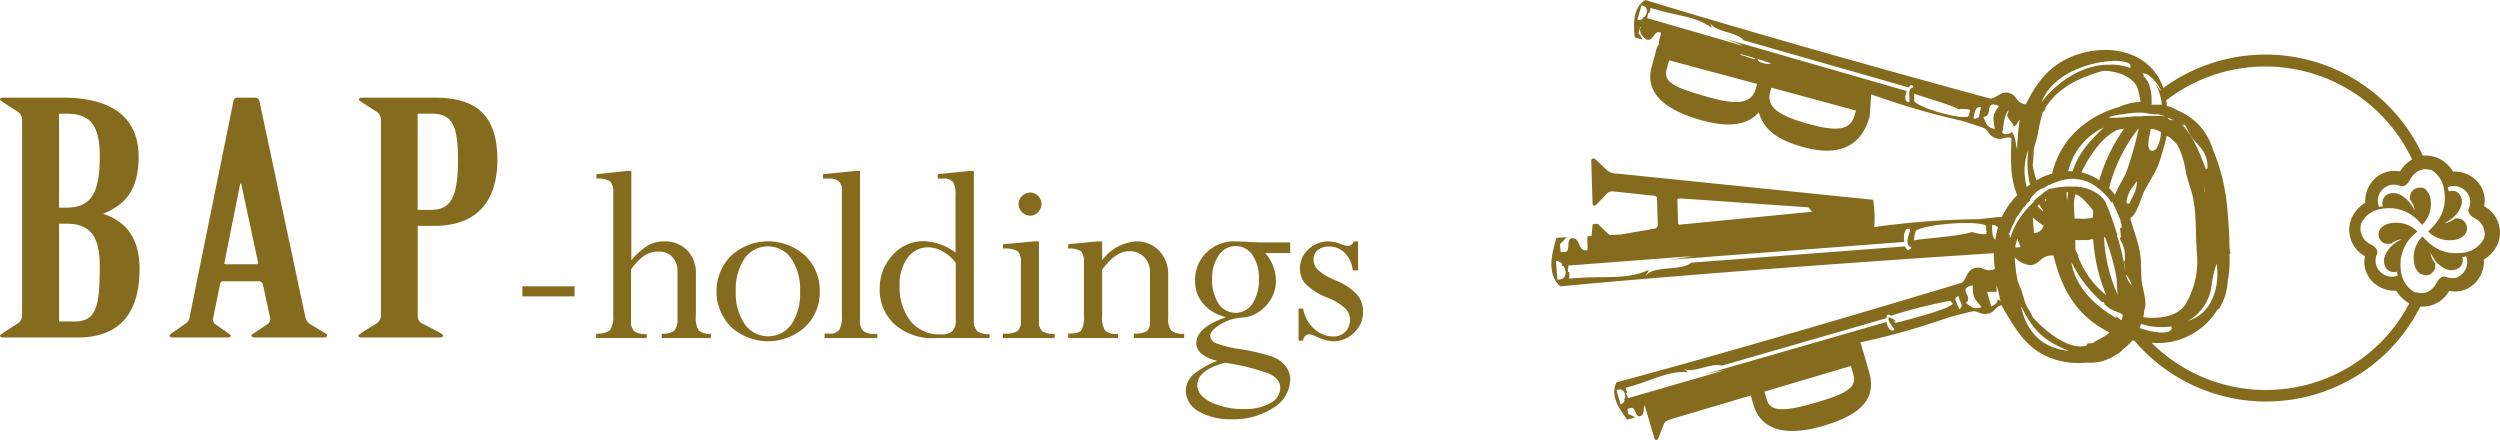 <svg xmlns="http://www.w3.org/2000/svg" viewBox="0 0 317.97 56"><defs><style>.cls-1{fill:#856b1e;}</style></defs><g id="レイヤー_2" data-name="レイヤー 2"><g id="レイヤー_1-2" data-name="レイヤー 1"><path class="cls-1" d="M310.14,30.15l.12.06-.12-.05Zm1,5.08a.52.52,0,0,0-.27-.06h0c-.24,0-.6.14-.95.78a2.58,2.58,0,0,1-1.31,1.25h-.06a1.84,1.84,0,0,1-1.1,0,1.52,1.52,0,0,1-.24,0l-.12-.05a3.49,3.49,0,0,1-1.66-2.31,3.68,3.68,0,0,1-.1-.71s0,0,0,0a5.09,5.09,0,0,1,1.84-4.42l.29-.27h0l-.33-.3a3.78,3.78,0,0,0-2-.8H305a3.83,3.83,0,0,0-.94.05,2.07,2.07,0,0,0-1.37.79,1.32,1.32,0,0,0-.17.56A1.26,1.26,0,0,0,303.4,31l.05,0s.05,0,.07,0l.15,0,.11,0,.28,0,.06,0a2.63,2.63,0,0,1,1.35-.57l-.14.07a5.37,5.37,0,0,0-.88.55,3.91,3.91,0,0,0-.82.91,3.35,3.35,0,0,0-.41,1,1.5,1.5,0,0,0,0,.2.25.25,0,0,0,0,.09,1.49,1.49,0,0,0,.39,1,1.29,1.29,0,0,0,1.27.3h0a2.21,2.21,0,0,0,.09.49,1.79,1.79,0,0,1-.27.1h0a2.07,2.07,0,0,1-1.62-.3,2,2,0,0,1-.76-2.52s.34-.63-.75-1.22a2.25,2.25,0,0,1-1.31-2.47,2.31,2.31,0,0,1,.07-.25,3.32,3.32,0,0,1,2.36-1.78,4.67,4.67,0,0,1,.71-.1h.05a6.8,6.8,0,0,1,1,0h0a5.18,5.18,0,0,1,3.34,1.81l.27.29v0h0l.12-.12.19-.2a4.1,4.1,0,0,0,.28-.41,3.81,3.81,0,0,0,.47-2.65A2.07,2.07,0,0,0,308.4,24a1.62,1.62,0,0,0-.33-.13h0a1.08,1.08,0,0,0-.19,0,1.26,1.26,0,0,0-1.32.88s0,0,0,0a.26.26,0,0,1,0,.08.58.58,0,0,1-.05.14.27.27,0,0,1,0,.12,1.19,1.19,0,0,0,0,.28,3.72,3.72,0,0,1,.37.59,2.27,2.27,0,0,1,.23.81,5.1,5.1,0,0,0-.62-1,3.72,3.72,0,0,0-.91-.82,2.6,2.6,0,0,0-.52-.27,2.48,2.48,0,0,0-.41-.12h0l-.21,0h-.08a1.44,1.44,0,0,0-1,.38,1.35,1.35,0,0,0-.29,1.31l-.23,0-.26.07a2.06,2.06,0,0,1,2.38-2.78h0a2.62,2.62,0,0,1,.31.1.56.56,0,0,0,.28.05h0c.24,0,.6-.16.95-.79a2.74,2.74,0,0,1,1.05-1.13,1.89,1.89,0,0,1,1.42-.18h0l.22,0s0,0,0,0A3.37,3.37,0,0,1,310.83,24a3.69,3.69,0,0,1,.1.7s0,0,0,.05a4.92,4.92,0,0,1-.81,3.23,8.32,8.32,0,0,1-1,1.19l-.29.27h0c.11.1.22.21.33.3a3.82,3.82,0,0,0,1,.56,3.71,3.71,0,0,0,1.56.25h.13a2.65,2.65,0,0,0,.38-.05,2.05,2.05,0,0,0,1.37-.8,1.32,1.32,0,0,0,.17-.56,1.23,1.23,0,0,0-.88-1.3l0,0-.08,0-.15-.05-.11,0h-.07l-.21,0a3.22,3.22,0,0,1-1,.53,3.51,3.51,0,0,1-.38.08,6,6,0,0,0,1-.64,3.72,3.72,0,0,0,.82-.9,5.34,5.34,0,0,0,.27-.53c.06-.17.1-.32.13-.43s0-.14,0-.2v-.09a1.41,1.41,0,0,0-.39-1,1,1,0,0,0-.47-.3h0a1.66,1.66,0,0,0-.62,0l-.21,0a1.53,1.53,0,0,0-.1-.49,1.88,1.88,0,0,1,1.25-.1l.08,0h-.05a2.14,2.14,0,0,1,.63.28,2,2,0,0,1,.77,2.52s-.33.63.75,1.23A2.25,2.25,0,0,1,316,30.08a2.31,2.31,0,0,1-.07.25,3.37,3.37,0,0,1-2.36,1.77,4.68,4.68,0,0,1-.54.08l-.17,0h-.05a5.13,5.13,0,0,1-2.81-.54,5.83,5.83,0,0,1-1.33-1l-.27-.26-.15-.17-.13-.13h0l-.31.32a3.89,3.89,0,0,0-.76,3.06,2.07,2.07,0,0,0,.8,1.38l.06,0a1.46,1.46,0,0,0,.51.15,1.09,1.09,0,0,0,.43,0h0a1.27,1.27,0,0,0,.62-.45,1.85,1.85,0,0,0,.26-.4.08.08,0,0,1,0,0s0,0,0-.08,0-.1,0-.15a.42.42,0,0,1,0-.1,2.64,2.64,0,0,0,0-.29,1.77,1.77,0,0,1-.12-.17,2.75,2.75,0,0,1-.49-1.23,5,5,0,0,0,.51.84.1.1,0,0,0,0,.05,1.25,1.25,0,0,0,.08.12,3.5,3.5,0,0,0,.9.82,3.17,3.17,0,0,0,.53.29,4.36,4.36,0,0,0,.44.12.64.64,0,0,0,.2,0h.08a1.32,1.32,0,0,0,.39-.06,1.46,1.46,0,0,0,.64-.33,1.32,1.32,0,0,0,.28-1.31l.21,0h.05l.24-.07v0a2.12,2.12,0,0,1-1.32,2.75h0A2.33,2.33,0,0,1,311.15,35.23Zm4.81-9a3.58,3.58,0,0,0-1.64-3.79,3.82,3.82,0,0,0-2.07-.62H312A4.32,4.32,0,0,0,309.83,20a3.4,3.4,0,0,0-.43-.11,3.55,3.55,0,0,0-.86-.1l-.39,0a22,22,0,0,0-33-8.6c-1.41-4.13-6-5.76-10.7-4.33-3.25,1-5.19,3.11-6.78,6.42-1.31-.19-1.07-1.12-2.09-1.44s-1.53.57-2.39.71C240.89,9.22,222.85,4.16,209.28,0c-1.56.93-1.54,2.87-1.37,4.75l1,.29a4.55,4.55,0,0,0-.51-.83l.22-.77.15,0c-.31.13-.28,1,.64,1.58,1,.3.82-1.2,1.81-.88h0c.07.32-.26.92-.24,1.43l.11,0c-.38.25-.58,1.33-.46.89l-.57,2.09c-.81,3,1.26,5.37,6.56,6.8,4.06,1.09,6,.16,7.08-1.07.49,1.66,1.57,3.33,5.77,4.46,4.43,1.2,7.3-.14,8.33-3.94L238,12a95.48,95.48,0,0,0,11.43,3.34c.64.19,1.27.39,1.9.61a6.67,6.67,0,0,1,1.11.39,1.54,1.54,0,0,1,.37.35,1.84,1.84,0,0,0,.84.81c1,.47,1.27-.24,2.18.06-.1,2.87-.16,5.16.74,7.26-.16.16-.32.32-.47.5a10.24,10.24,0,0,0-1.5,2.29l-.55,0c-.83.11-1.66.19-2.48.27a101.85,101.85,0,0,0-13.19,1,15.05,15.05,0,0,0-.14-3.47l-32.56-3.33a2,2,0,0,1-1.19-.34l-1.35-1.28c-.15-.13-.33-.32-.48-.31a.27.27,0,0,0-.27.29l.16,5.4a.28.28,0,0,0,.28.32c.15,0,.32-.29.56-.49l1-1.06a1,1,0,0,1,.83-.26l5.19.55c.18,0,.33.14.34.28l.1,3.47a.46.46,0,0,1-.41.43l-4.25.74v0l-1.38.08a.73.73,0,0,1-.23-.13l-1.3-1.24c-.15-.14-.71,0-.71,0l-.15,1.5-.48,0c-.16.61.09,1.44-.08,1.81h0c-1.29.13-.73-1.66-2-1.54-.65.26-.12,1.42-.69,1.74l-.68,0-.08-1a6.14,6.14,0,0,0,.84-.88l-1.29.1c-.68,2.26-1.19,4.62.48,6.16,17-1.6,39.29-3.18,55.15-4.22a16.2,16.2,0,0,0,.13,2c-1.21.54-1.51-.38-2.54-.11s-1,1.3-1.65,1.87c-12.24,3.69-30.22,9-43.92,12.66-.83,1.62.22,3.25,1.36,4.76l1-.29a3.92,3.92,0,0,0-.87-.42L207,52l.53-.15c.52.08.44,1.09,1,1.11.77-.21.4-1,.65-1.41l1.26,4.25a.22.22,0,0,0,.28.15c.11,0,.18-.21.25-.35l.66-1.67c.14-.35.49-.5.93-.63l10.11-3,.37,1.24c1,3.29,4.28,4,9,2.58,5.59-1.66,6.5-4.08,5.66-6.92l-.58-2-.5-1.66a91.89,91.89,0,0,0,11.34-3.21c.64-.17,1.28-.34,1.94-.49a6.08,6.08,0,0,1,1.14-.25,1.39,1.39,0,0,1,.5.09,1.82,1.82,0,0,0,1.14.24c1.11-.14.95-.88,1.88-1.1,2,3.47,3.49,6,7.15,7a10.22,10.22,0,0,0,3.75.3,5.69,5.69,0,0,0,3.78-1.08,1.81,1.81,0,0,0,.72-.56l0,0-.08.06.07-.07h0a6.9,6.9,0,0,0,1.28-1.19,2.27,2.27,0,0,0,.25.06c.37.43.76.86,1.17,1.27a22,22,0,0,0,31.14,0A22.33,22.33,0,0,0,307.83,39l.39,0a3.91,3.91,0,0,0,3.29-2,3.82,3.82,0,0,0,.72.07,3.57,3.57,0,0,0,3.07-1.71,3.82,3.82,0,0,0,.62-2.35,4.36,4.36,0,0,0,1.83-2.15l.11-.39A3.8,3.8,0,0,0,316,26.26ZM252,13.65c-.2.29-.18.93-.34,1.28a1.79,1.79,0,0,1-.45.19A.84.84,0,0,1,251,15C251.15,14.35,251.23,13.46,252,13.65ZM208.26,2.5l.51-1.81c.94.12.81,1,.35,1.5l-.14,0-.06.21A.73.73,0,0,1,208.26,2.5ZM221.4,6.89c.6.15,1.24.34,1.89.55l-.19.11-1.31-.46L221.38,7Zm1.93,4.35c-.49,1.79-2.05,2.19-5.63,1.22-4.94-1.33-6.16-2.05-5.71-3.66l.3-1.13,11.19,3ZM224.17,8c-.4-.11-.6-.22-.61-.51l1.73.57A1.75,1.75,0,0,1,224.17,8Zm11.73,6.61c-.48,1.79-1.9,2.23-5.63,1.22-4.38-1.18-5.6-2.34-5.12-4.13l.15-.55,10.75,2.91ZM242.83,13c-.63,0-.57-.79-.31-1.42L219.11,4.84c1.08.36,2,.68,2.6,1L209.49,2.3l.1-.19-.07,0,.13-.44.12,0a2.9,2.9,0,0,0,.16-.66c3.48,1.08,5.65,1,7.74,2.5.07-.25-.15-.37-.14-.6.53,1.16,3.47,1.16,4.23,2.21l21,6c.22-.34.49-.47.6,0C242.48,11.25,243,12.51,242.83,13Zm.65-.1c0-1-.07-.1,0-1,.33.23,4.64,1.38,5.62,2,.46-.07,1.35-.05,1.48.13l-.23.77C249.43,15.27,244.06,13.73,243.48,12.88Zm10.22,3.5c-1.12-.21-1.16-.93-1.44-1.53,1.34-.07,0-2.21,2-1.4C253.35,14.76,253.5,14.79,253.7,16.38ZM250.92,36.3c0,1.57.1,1.52,1.11,2.75-1.06.43-1.48-.17-2-.53C251.1,37.76,248.81,36.66,250.92,36.3Zm-1.8,1.35c0,.36.36.91.39,1.28a1.76,1.76,0,0,1-.27.4c-.07,0-.15-.44-.25-.44-.1-.34-.25-.58-.28-.78S248.75,37.77,249.12,37.65Zm-43,13.79-.52-1.81c.86-.39,1.21.42,1.09,1.08l-.14,0,.07.22A.83.83,0,0,1,206.15,51.44Zm13.47-3.27h0l1.11-.33Zm11.47,3c-4.06,1.21-5.88,1.23-6.33-.3l-.32-1.06,11-3.26.31,1.06C236.2,49.13,235.14,50,231.09,51.16ZM241,41.05c-.49-.83.36.42,0-.36h0a6.67,6.67,0,0,0-.75-.35c-.27.52.57,1.2.69,1.61-.51.36-.89-.37-1-1l-23.39,6.74c1.09-.27,2-.48,2.7-.57l-12.22,3.53a1.7,1.7,0,0,0,0-.22l-.07,0-.13-.45.13,0a4.54,4.54,0,0,0-.22-.65c3.52-.93,5.3-2.17,7.88-2-.07-.26-.32-.24-.43-.43,1,.7,3.55-.86,4.75-.38l21-6.05c0-.41.17-.65.53-.3a61.13,61.13,0,0,1,7.56-1.91l.36.36a.88.88,0,0,1-.22.19,5.91,5.91,0,0,1-1.19.55l-.3.11c-1.94.69-4.87,1.42-5.52,1.58Zm31.12.68a4.81,4.81,0,0,0,.2-.53l.34.09a6.86,6.86,0,0,0,1,.23,9.66,9.66,0,0,0,2.53,0C276.43,42.5,274.55,42.53,272.16,41.73ZM258.53,21a14.66,14.66,0,0,0,.13-1.86c.1-.7.39-1.37.52-2.07s.27-1.5.49-2.28a4.13,4.13,0,0,0,.1-.44c.09-.1.17-.21.26-.32s.14-.15.2-.23h-.14c1.72-2.77,4.46-3.93,7.38-4.79,1.93,0,4,.82,4.46,2.37a15.27,15.27,0,0,1,.32,1.58,7,7,0,0,0-2.71.65,13,13,0,0,0-4.2,2A11,11,0,0,0,261,22.08a9.09,9.09,0,0,0-2,.85A14.63,14.63,0,0,1,258.53,21Zm19.71-4.51a5.24,5.24,0,0,0,.63,1.13l.85.95q.18.21.33.42a3.5,3.5,0,0,1,.7,2.47h-.21c-.41-1.06-1.57-4.37-3.13-5.65l.43.25h0l-.16-.32a1.56,1.56,0,0,1,.49.62ZM257,31.41a3.62,3.62,0,0,1-.66.07l0-.25c.08-.29.15-.59.25-.87A9.54,9.54,0,0,0,257,31.41Zm12.73-16.85h.07a16.18,16.18,0,0,1,2-.23l.27,0h.68l-.41,0-.19,0-.23,0h0l-.3,0-.23,0H272l.25,0h.11c.38,0,.74.09,1.09.15l.08,0h0l.15,0h.06l.2.05.18,0,.13,0h0l.07,0h.07l.1,0,.28.09.13,0,.12.05a3.59,3.59,0,0,1,.35.12l-.11,0-.24-.05-.26,0-.29,0-.43,0h-.36l-.21,0a9.14,9.14,0,0,0-1.15.06l-.21,0-.35,0-.36,0c-.56.06-1.21.12-1.77.15C268.22,15,267.37,15,269.68,14.56Zm9.4,6.78a4.81,4.81,0,0,0-.07-.53A4.88,4.88,0,0,1,279.08,21.34ZM274.85,17a4.61,4.61,0,0,1-.54,1.83.65.65,0,0,1-.52.34h-.05c-.58,0-.54-.81-.44-1.43,0-.26.1-.49.12-.62a5.07,5.07,0,0,0,.09-.54c0-.07,0-.13,0-.19l.2,0,.12,0a3.42,3.42,0,0,1,.54.18,2.85,2.85,0,0,1,.46.21A.59.59,0,0,1,274.85,17Zm-3.68,6.9a0,0,0,0,1,0,0c.21-.3.44-.59.61-.88a3.68,3.68,0,0,1-.39,1.71c-.16.35-.38.73-.53,1.11-.18.19-.43,0-.39-.23A4.17,4.17,0,0,1,271.17,23.86Zm2.42-2.38v0Zm6.75,3c0-.06,0-.12,0-.18a5.92,5.92,0,0,1,.17-.59ZM276,15.28l-.2-.17-.08,0V15l.07,0,.7.3A1.6,1.6,0,0,0,276,15.28Zm-4,1h0s0,.08,0,.12a40.16,40.16,0,0,1-1.62,5.65c-.35.76-.81,1.43-1.17,2.26q-.11.23-.21.48a8.07,8.07,0,0,0-.75-.88A20.53,20.53,0,0,1,272,16.32Zm-1,11.4c.84-.49,1.35-2.66,1.71-3.34.61-1.19,1.36-2.23,1.81-3.37a38.31,38.31,0,0,0,1.07-3.7A4,4,0,0,1,277,18.54a10.61,10.61,0,0,1,1,3.28c.22,1.12.63,2.05.87,3.08.53,2.3.36,5,.55,7.32a10.7,10.7,0,0,1-1.33,6.27c-.83,1.66-3.25,2.14-5.49,1.86a6,6,0,0,0,.12-.88c.46-.86-.27-3-.33-3.74-.11-1.33,0-2.61-.25-3.81-.26-1.37-.8-2.74-1.18-4.07,0,0,0,0,0,0Zm-6.81,4.51a4.78,4.78,0,0,1-.23-.45c0-.2,0-.4,0-.57s0-.44,0-.65a6.92,6.92,0,0,0,1.12,0,1.9,1.9,0,0,0,.9-.09s0,0,0,0h-.09l.09,0v0l.25,0a22.19,22.19,0,0,0,1.65,7.1,11.58,11.58,0,0,1-3.61-5l.17,0C264.32,32.45,264.25,32.35,264.19,32.23Zm-3.94-6.91c0,.11,0,.22-.05.33a2.39,2.39,0,0,1-.13-.21Zm3.67,3-.46-.08.46.08Zm-.87-3.83c-.05.35-.09.72-.13,1.11a10.74,10.74,0,0,1-.08-1.11ZM259.34,26c.17.28.36.55.56.85h-.1q-.36-.33-.66-.66l.1-.12Zm6.84,1.67a4.77,4.77,0,0,1-1.69.13h0l-.61,0a16.32,16.32,0,0,1-.09-2.09,7.3,7.3,0,0,1,.16-1,2.25,2.25,0,0,1,.82.47,10.79,10.79,0,0,1,1.46,1.62C266.22,27,266.2,27.32,266.18,27.63Zm-6.27,1.07a1.28,1.28,0,0,1-1.21.9l-.16-2A9.75,9.75,0,0,0,259.91,28.7Zm7.4,9.67a1.18,1.18,0,0,1,.27,0,.73.73,0,0,0,.16.36c.21.17.42.34.64.5l.32.16c.3.14.61.26.86.36l.22.09.17.07c0-.07,0-.13,0-.2s0,0,0,0,0,.11,0,.13V40a1.82,1.82,0,0,1,0,.32,2.25,2.25,0,0,1-.13.42l-.07-.05-.14-.09-.17-.14c-.14-.11-.29-.24-.43-.37l.23.4c-2.73-1.53-5.33-4-5.79-7.19A16.12,16.12,0,0,0,267.31,38.37Zm-.67,5.84h0Zm.89-28h0c-2,1.94-3.21,3.35-3.91,5.54a5.43,5.43,0,0,0-.57,0A8.22,8.22,0,0,1,267.53,16.23Zm1.79.28c.29-.07.57-.13.84-.17A22,22,0,0,0,267,22.92a6.66,6.66,0,0,0-2.27-1C265.92,19.45,267.61,17.25,269.32,16.51Zm1.82,19.75,0,0a2.32,2.32,0,0,1-.69-1.18c0-.06,0-.12,0-.17A5.59,5.59,0,0,1,271.14,36.26Zm-3.54-6.1.14,0a29.07,29.07,0,0,1,1.42,4.94c.1.79.08,1.57.19,2.41A20.54,20.54,0,0,1,267.6,30.16Zm-9.05,10.2c-.19-.57-.63-1.11-.87-1.65s-.4-1.36-.66-2c-.13-.31-.26-.65-.4-1a20.36,20.36,0,0,1-.37-3,3.12,3.12,0,0,0,2,1c1.33-.14,1.28-1.34,2.93-1.23,1.1,4.45,2.95,7.51,6.68,9.56l.44.23a4.57,4.57,0,0,1-1.08.73h0c-.25.13-.69.36-1,.59a3.82,3.82,0,0,1-.68.07l-.19.27C263.53,44.56,260.62,42.67,258.55,40.36Zm22.71-3.85a13,13,0,0,1,.67-3c.46,3.06-.69,6.41-3.59,7.25A5.93,5.93,0,0,0,281.26,36.51ZM272.51,9.35c.79-.18,2.06,1.4,2.31,2.17l0,.05,0,0-.67-.91a7.35,7.35,0,0,1,.47,1.06,6.52,6.52,0,0,1,.33,1.53v0h0a.13.13,0,0,1,0,.06v0h-.11l-.27,0-.34,0h-.13l-.31,0h-.13V13c0-.18,0-.34,0-.51a5.38,5.38,0,0,0-.5-2.16,7.89,7.89,0,0,0-.65-.76,3.28,3.28,0,0,1,.31.2C272.72,9.62,272.62,9.49,272.51,9.35Zm-1.57-.71a7.76,7.76,0,0,0-2-.41,7.51,7.51,0,0,0-.78,0c-3.5,0-6.78,2.45-8.51,4.8C261.67,7.46,271.79,6.86,270.94,8.64ZM256.55,19c-.19-.64-.19-1.74-.7-2.21a1.06,1.06,0,0,1-1.07.22l0-.1h-.13c.24-1,.14-2,.82-2.93,0,.32-.23.54-.15.87a10.37,10.37,0,0,0,.72.95l-.05,0a1.34,1.34,0,0,1,.07.18c.3.24.6-.54.83-.78A32.66,32.66,0,0,0,256.55,19ZM258,19a11.57,11.57,0,0,0,.2,4.46l-.42.32A7.62,7.62,0,0,1,258,19Zm-.44,7.23a3.14,3.14,0,0,0,.24-.39.2.2,0,0,1,.2-.11l.2-.22a.23.23,0,0,1,0-.19c.05-.06.1-.13.16-.19l.3-.37a2.88,2.88,0,0,1,.76-.64,1.83,1.83,0,0,1,.54-.2c.22-.16.44-.31.64-.43,0,0,0,.05,0,.07A8.53,8.53,0,0,1,262,23a6.38,6.38,0,0,1,.9-.2,3.91,3.91,0,0,1,.48-.05,4.36,4.36,0,0,1,1,.06,5.11,5.11,0,0,1,2.4,1.06A8.2,8.2,0,0,1,268,25l.1.11a3,3,0,0,1,.42.71,2.12,2.12,0,0,0,.11-.21l.12.26.16.34.09.2.15.31c.15.34.3.69.43,1,.05.12.1.25.14.37a.24.24,0,0,0,0,.08s0,0,0,.05a6.43,6.43,0,0,1,.17.66l-.25.19a9.42,9.42,0,0,1,.11,1,.2.2,0,0,1-.12.2,2.61,2.61,0,0,1,.06.27,3.67,3.67,0,0,1,.57,2.13c.06.59,0,.72-.12.4l0,.24a7.91,7.91,0,0,1,.19,1.28,32.53,32.53,0,0,0-.93-4.2.5.5,0,0,1,0-.13.21.21,0,0,1-.12-.19c0-.08,0-.15,0-.23s-.09-.3-.14-.45-.13-.42-.2-.63a1.07,1.07,0,0,0-.07-.19l-.06-.2c-.1-.31-.21-.61-.32-.9l-.18-.5c0-.06,0-.12-.07-.19l-.07-.16-.09-.22-.24-.59a.13.13,0,0,1,0-.06l-.08-.12a3.82,3.82,0,0,0-1.16-1.11,4.94,4.94,0,0,0-1.69-.67,7,7,0,0,0-.8-.12h-.16l-.49,0h-.28l-.32,0a11.65,11.65,0,0,0-2.07.28,1.77,1.77,0,0,0-.29.07s0,0,0,.06l-.53.32a2.4,2.4,0,0,0-.23.21l0,0c-.25.19-.5.38-.74.59l-.29.27.05.06a12.8,12.8,0,0,0-2.14,2.57,8.91,8.91,0,0,0-.79,1.68c0,.14-.08.25-.12.36h-.09v-.6l-.11.47c0-.15,0-.29,0-.44l0,0h.09a9.5,9.5,0,0,1,.75-1.66.14.14,0,0,1,0-.12l.06-.09c.12-.18.24-.36.37-.53s.44-.63.68-.93h0Zm-43.91-1L230,26.37l.49.56-16.73,1.63c-.19.06-.33,0-.33-.18l-.09-3C213.33,25.33,213.42,25.23,213.61,25.27ZM198.08,35.56l-.18-2.35a1,1,0,0,1,.78.33l0,.29.18,0C199.32,34.53,199.26,35.64,198.08,35.56Zm44.22-4.22-27.2,2.07c-1.2,1.09-4.8.34-5.74,1.62,0-.27.35-.36.32-.7-2.93,1.35-5.57.67-10.1,1.11a3.91,3.91,0,0,0,0-.85h-.16l0-.57h.09c0-.08-.05-.16-.07-.24l15.84-1.21a33.64,33.64,0,0,1-3.42.51l30.35-2.31c-.15-.84,0-1.85.73-1.65,0,.59-.86,2,.18,2.34C242.78,32,242.49,31.82,242.3,31.34Zm8.53-1.84c-1.37.56-6.93.88-7.39,1.08a5.54,5.54,0,0,1,.21-1.19c.92-.88,7.89-1.41,8.94-.68l.08,1C252.47,29.9,251.38,29.7,250.83,29.5Zm2.52-.84a1,1,0,0,1,.31-.06,2.51,2.51,0,0,1,.46.32,9.93,9.93,0,0,0-.33,1.57C253.34,30.19,253.4,29.36,253.35,28.66Zm.74,9.42c0,.11-.1.3-.08.45h-.11a1.24,1.24,0,0,1-.64.44l-.52-1.81a1.32,1.32,0,0,1,.47-.05h.72a5.75,5.75,0,0,0,0-.83c.26.68.33,1.36.56,2.15C254.41,38.16,254.28,38.21,254.09,38.08Zm3,1,.05,0c1.66,3.32,3,4.28,6,5.56-.26.07-.51.14-.75.23.24-.09.49-.16.75-.23C259.73,44.24,257.9,42.37,257.06,39.12Zm45.65,4.52a20.61,20.61,0,0,1-29.08,0,8.9,8.9,0,0,0,8.4-4.26c.05,0,.13,0,.23-.15a7.3,7.3,0,0,0,1.05-3.41,15.15,15.15,0,0,0,.23-3.45l.12-.13v0c-.05-.24-.09-.49-.13-.74,0-1.47-.11-3.13-.28-5a25,25,0,0,0-1.79-7.36,10,10,0,0,0-.37-1,8,8,0,0,0-1.26-2l-.09-.11h0A8.4,8.4,0,0,0,276.87,14h0a4.4,4.4,0,0,0-1.27-.52,5.66,5.66,0,0,0-.08-.72,20.64,20.64,0,0,1,31.27,7.52,4.47,4.47,0,0,0-1.54,1.52,4,4,0,0,0-.72-.06,3.57,3.57,0,0,0-3.07,1.71,3.78,3.78,0,0,0-.62,2.33A4.4,4.4,0,0,0,299,28c-.06.2-.09.33-.11.38a3.81,3.81,0,0,0,1.9,4.2,3.58,3.58,0,0,0,1.64,3.78,3.91,3.91,0,0,0,2.07.62h.27a4.76,4.76,0,0,0,1.66,1.61A20.69,20.69,0,0,1,302.71,43.64Z"/><path class="cls-1" d="M8.42,26.41H7.51V14.46h.91c3,0,4.27,1.34,4.27,5.49C12.69,24.83,11.41,26.41,8.42,26.41Zm4.7.78c2.37-1,4.51-2.57,4.51-7.24,0-4.92-3.29-7.53-9.64-7.53H.37c-.25,0-.37.13-.37.25s.31.24.43.36l1.83,1.18a1.25,1.25,0,0,1,.55,1.14V40a1.22,1.22,0,0,1-.55,1.13L.43,42.31c-.12.16-.43.25-.43.37s.12.24.37.24H9.94c5,0,7.81-2.81,7.81-8.7C17.75,29.71,15.49,28,13.12,27.19ZM9.39,40.89H7.51V28.45h.91c3,0,4.27,1.5,4.27,5.48C12.69,39.42,12.08,40.89,9.39,40.89Z"/><path class="cls-1" d="M32.58,33.61H28.74c-.13,0-.25-.08-.19-.24l2-10h.13l2.14,10C32.88,33.49,32.76,33.61,32.58,33.61Zm8.66,8.7-1.77-1.06a1.47,1.47,0,0,1-.67-1.09L33,12.87a.57.57,0,0,0-.56-.45H30.2a.46.46,0,0,0-.49.37L24.16,40.11a1.33,1.33,0,0,1-.49,1L22,42.27c-.19.12-.43.29-.43.41s.12.24.36.24h7c.3,0,.43-.12.43-.24s-.37-.29-.61-.49l-1.35-.94a.73.73,0,0,1-.3-.73L28,36.05a.4.4,0,0,1,.37-.28h4.51a.53.53,0,0,1,.55.36l.92,4.27a.75.75,0,0,1-.31.81l-1.64,1.1c-.19.12-.43.25-.43.37s.12.24.43.24h8.78c.31,0,.43-.12.43-.24S41.43,42.43,41.24,42.31Z"/><path class="cls-1" d="M54.89,26.69H53.12V14.46h1.77c2.56,0,3.36,1.34,3.36,5.85S57.45,26.69,54.89,26.69Zm.3-14.27H46c-.24,0-.36.13-.36.25s.3.24.42.36l1.84,1.18a1.25,1.25,0,0,1,.55,1.14V40a1.22,1.22,0,0,1-.55,1.13L46,42.31c-.12.16-.42.25-.42.37s.12.24.36.24H56c.24,0,.36-.12.36-.24s-.24-.25-.42-.37l-2.26-1.18c-.49-.24-.55-.65-.55-1.13V28.73h2.07c5.5,0,8.06-3.17,8.06-8.42C63.25,14.1,60,12.42,55.19,12.42Z"/><path class="cls-1" d="M66.44,36.42h6.64V37.7H66.44Z"/><path class="cls-1" d="M86.17,40.52V34.59a2.7,2.7,0,0,0-.66-1.91A2.3,2.3,0,0,0,83.75,32a3.24,3.24,0,0,0-1.81.52,7,7,0,0,0-1.68,1.76v6.59a1.58,1.58,0,0,0,.43,1.28,2.62,2.62,0,0,0,1.57.34V43H75.82v-.57A2.65,2.65,0,0,0,77.58,42,3,3,0,0,0,78,40.16V24.52a2,2,0,0,0-.39-1.45,2.9,2.9,0,0,0-1.75-.35v-.57l3.88-.41h.56V33.1a8.81,8.81,0,0,1,2.09-1.87,4.26,4.26,0,0,1,2.11-.53,3.93,3.93,0,0,1,2.89,1.12,4.12,4.12,0,0,1,1.12,3v5.3A3.13,3.13,0,0,0,88.85,42a2,2,0,0,0,1.56.44V43H84.17v-.57a2.37,2.37,0,0,0,1.61-.38A2.22,2.22,0,0,0,86.17,40.52Z"/><path class="cls-1" d="M104.26,37.07a6,6,0,0,1-1.88,4.53,7,7,0,0,1-9.38,0,6.45,6.45,0,0,1,0-9.09,7,7,0,0,1,9.4,0A6.08,6.08,0,0,1,104.26,37.07Zm-2.5,0a7.12,7.12,0,0,0-1.09-4.15,3.63,3.63,0,0,0-6,0,7.1,7.1,0,0,0-1.09,4.18A7,7,0,0,0,94.7,41.2a3.65,3.65,0,0,0,6,0A7.09,7.09,0,0,0,101.76,37.08Z"/><path class="cls-1" d="M111.26,42.46h.32V43h-6.7v-.57h.61a1.43,1.43,0,0,0,1.26-.48,3.37,3.37,0,0,0,.33-1.78V24.36a1.76,1.76,0,0,0-.37-1.29,1.8,1.8,0,0,0-1.25-.35h-.78v-.57l4.14-.41h.56v19a1.74,1.74,0,0,0,.4,1.34A2.27,2.27,0,0,0,111.26,42.46Z"/><path class="cls-1" d="M123.3,21.74h.56v19a1.79,1.79,0,0,0,.43,1.37,2.42,2.42,0,0,0,1.58.38V43h-7a7.17,7.17,0,0,1-5.11-1.77,5.88,5.88,0,0,1-1.87-4.47,6.17,6.17,0,0,1,1.64-4.32,5.25,5.25,0,0,1,4-1.77,7.34,7.34,0,0,1,4,1.45V24.79a3,3,0,0,0-.31-1.64,1.51,1.51,0,0,0-1.28-.43h-.67v-.57Zm-1.74,18.92V33.43A5.08,5.08,0,0,0,119.93,32a3.68,3.68,0,0,0-1.86-.54,3.16,3.16,0,0,0-2.65,1.35,5.73,5.73,0,0,0-1,3.51,7,7,0,0,0,1.38,4.51,4.73,4.73,0,0,0,3.87,1.7,2.06,2.06,0,0,0,1.46-.43A1.9,1.9,0,0,0,121.56,40.66Z"/><path class="cls-1" d="M131.56,30.7h.58V40.81a1.59,1.59,0,0,0,.43,1.32,2.71,2.71,0,0,0,1.57.33V43h-6.57v-.57a3.35,3.35,0,0,0,1.85-.32,1.63,1.63,0,0,0,.42-1.34V33.42a2,2,0,0,0-.38-1.45,3.25,3.25,0,0,0-1.89-.35v-.56ZM131,24.49a1.45,1.45,0,0,1,1.46,1.45,1.51,1.51,0,0,1-.43,1.06,1.4,1.4,0,0,1-1,.43A1.46,1.46,0,0,1,130,27a1.44,1.44,0,0,1-.45-1.06,1.39,1.39,0,0,1,.44-1A1.49,1.49,0,0,1,131,24.49Z"/><path class="cls-1" d="M140.18,30.7v2.4a5.89,5.89,0,0,1,4.34-2.4,3.9,3.9,0,0,1,2.9,1.18A4.29,4.29,0,0,1,148.58,35v5.42a2.33,2.33,0,0,0,.41,1.64,2.45,2.45,0,0,0,1.62.39V43h-6.4v-.57a3.14,3.14,0,0,0,1.63-.3,1.38,1.38,0,0,0,.43-1.19V34.69a2.72,2.72,0,0,0-.75-2,2.64,2.64,0,0,0-1.93-.74c-1.12,0-2.26.78-3.41,2.35v5.87a3,3,0,0,0,.39,1.9,2.31,2.31,0,0,0,1.62.4V43h-6.33v-.57c.92,0,1.48-.14,1.69-.44a3.57,3.57,0,0,0,.32-1.86V33.38a2,2,0,0,0-.38-1.42,2.71,2.71,0,0,0-1.63-.34v-.56l3.74-.36Z"/><path class="cls-1" d="M160.25,30.83h3.85v1.36h-3.18a5.34,5.34,0,0,1,1.36,3.49A4.63,4.63,0,0,1,161,38.91a4.53,4.53,0,0,1-3.16,1.5,5.72,5.72,0,0,0-2.6.84c-.87.52-1.3,1-1.3,1.39a1.06,1.06,0,0,0,.68,1,15.32,15.32,0,0,0,3.22.78,26.9,26.9,0,0,1,3.92.92,4,4,0,0,1,1.72,1.19,2.73,2.73,0,0,1,.62,1.75,4.27,4.27,0,0,1-2.14,3.58,9.13,9.13,0,0,1-5.24,1.46,8,8,0,0,1-4.27-1,3.06,3.06,0,0,1-1.63-2.66,2.75,2.75,0,0,1,.94-2,10.11,10.11,0,0,1,3-1.73v-.06a4.62,4.62,0,0,1-1.92-.87,1.73,1.73,0,0,1-.69-1.33c0-1.33,1.23-2.43,3.71-3.3v-.06A5.22,5.22,0,0,1,153,38.58a4.32,4.32,0,0,1-1-2.87,4.82,4.82,0,0,1,1.45-3.59,5,5,0,0,1,3.65-1.42q.43,0,1.59.06C159.46,30.81,160,30.83,160.25,30.83Zm2.58,18.5c0-.78-.49-1.39-1.48-1.83a27.75,27.75,0,0,0-5.57-1.36q-3.5.95-3.5,2.85c0,.86.58,1.58,1.72,2.16a9.53,9.53,0,0,0,4.31.87,6.32,6.32,0,0,0,3.26-.75A2.21,2.21,0,0,0,162.83,49.33Zm-8.66-13.87a5.53,5.53,0,0,0,.81,3.15,2.58,2.58,0,0,0,4.33,0,5.47,5.47,0,0,0,.8-3.17,4.94,4.94,0,0,0-.82-3,2.49,2.49,0,0,0-2.12-1.14A2.57,2.57,0,0,0,155,32.49,5,5,0,0,0,154.17,35.46Z"/><path class="cls-1" d="M172.73,30.7v3.69h-.68a3.58,3.58,0,0,0-1-2.21,2.75,2.75,0,0,0-2-.82,2.27,2.27,0,0,0-1.44.44,1.48,1.48,0,0,0-.54,1.2,1.83,1.83,0,0,0,.5,1.28,7.59,7.59,0,0,0,2.19,1.33,7.76,7.76,0,0,1,2.89,1.91,3.44,3.44,0,0,1,.71,2.18,3.55,3.55,0,0,1-1.13,2.61,3.7,3.7,0,0,1-2.66,1.1,5.76,5.76,0,0,1-2.11-.58,3.19,3.19,0,0,0-.94-.32.68.68,0,0,0-.53.24.94.94,0,0,0-.25.58h-.58V39.24h.58a4.42,4.42,0,0,0,1.39,2.56,3.64,3.64,0,0,0,2.47,1,2.07,2.07,0,0,0,1.5-.6,2,2,0,0,0,.6-1.48,2.07,2.07,0,0,0-.56-1.46,7.37,7.37,0,0,0-2.41-1.44A7.87,7.87,0,0,1,166,36.06a2.91,2.91,0,0,1-.66-1.92,3.23,3.23,0,0,1,1.08-2.43,3.62,3.62,0,0,1,2.58-1,4,4,0,0,1,1.5.33,2.8,2.8,0,0,0,.95.23.77.77,0,0,0,.71-.56Z"/></g></g></svg>